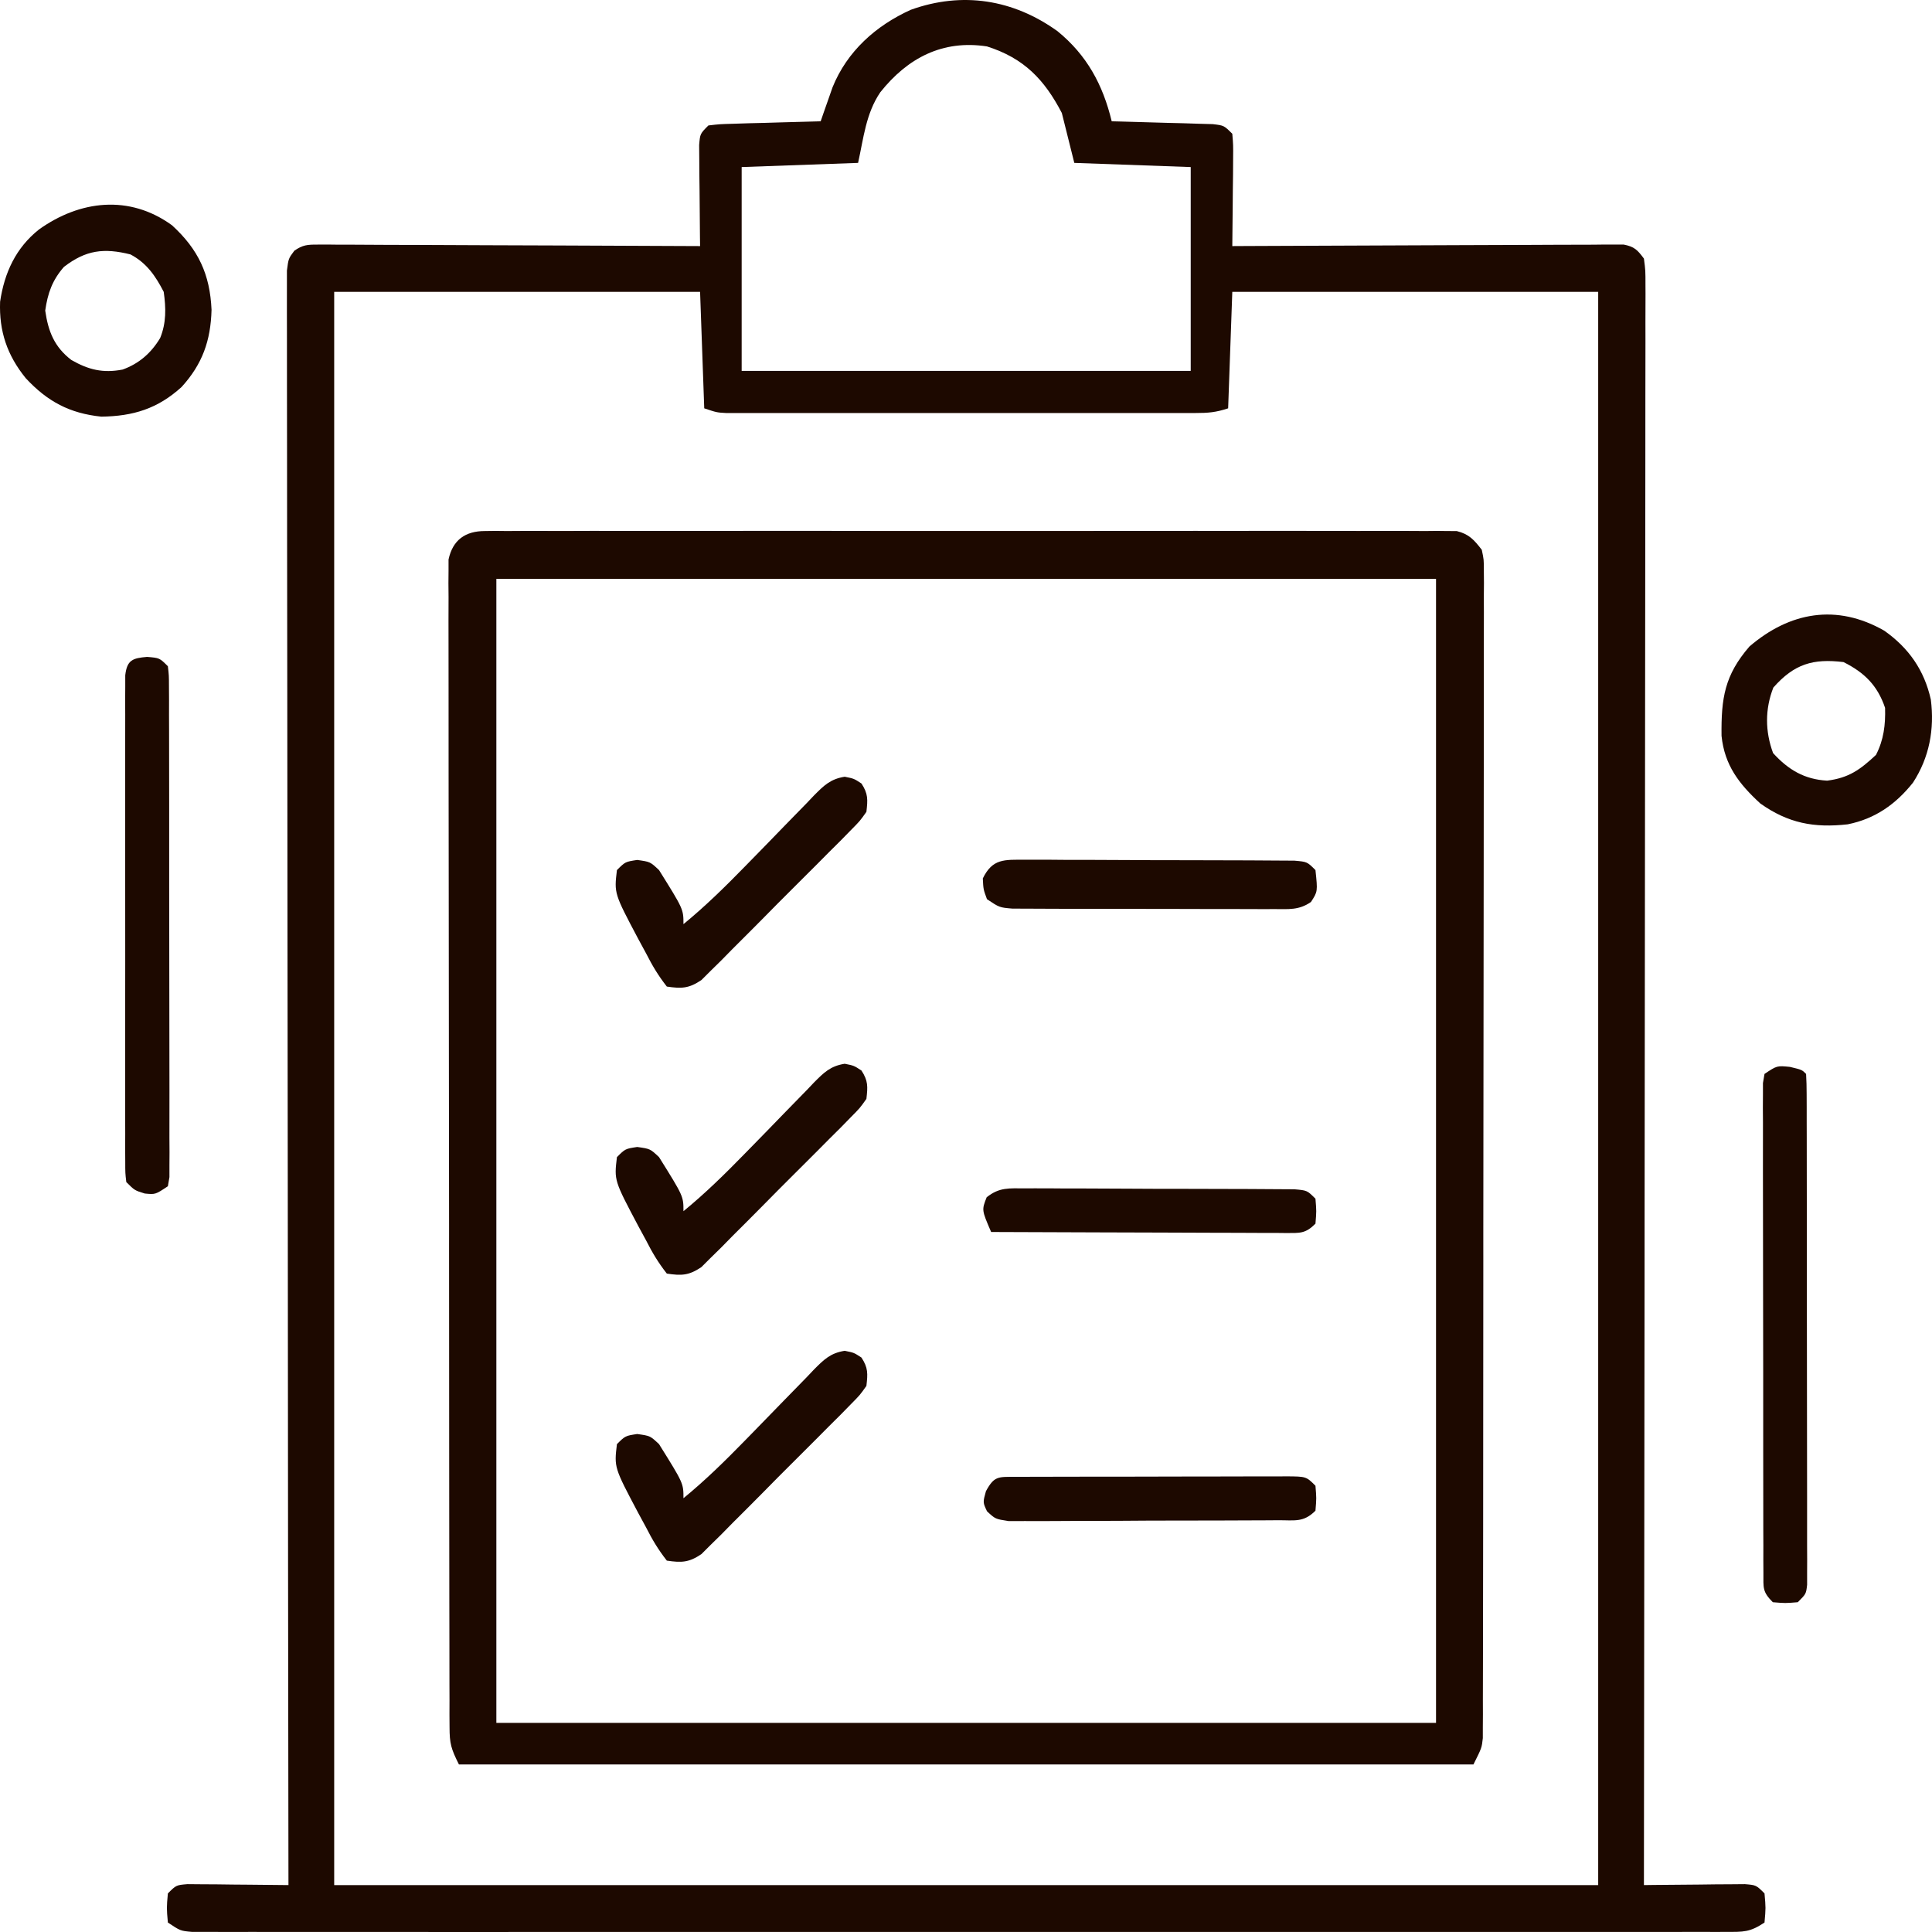<svg width="140" height="140" viewBox="0 0 140 140" fill="none" xmlns="http://www.w3.org/2000/svg">
<path d="M76.632 2.261C78.763 4 79.916 6.132 80.559 8.79C80.803 8.796 81.046 8.802 81.297 8.808C82.394 8.837 83.492 8.87 84.589 8.903C84.972 8.912 85.355 8.922 85.75 8.931C86.115 8.943 86.48 8.955 86.856 8.967C87.362 8.981 87.362 8.981 87.879 8.995C88.694 9.091 88.694 9.091 89.297 9.694C89.365 10.51 89.365 10.51 89.356 11.534C89.354 11.899 89.352 12.264 89.35 12.64C89.345 13.024 89.34 13.407 89.335 13.802C89.332 14.187 89.329 14.572 89.326 14.97C89.319 15.924 89.309 16.879 89.297 17.833C89.657 17.831 90.018 17.829 90.389 17.827C93.781 17.809 97.172 17.795 100.564 17.786C102.308 17.782 104.052 17.775 105.795 17.765C107.477 17.755 109.159 17.75 110.841 17.747C111.484 17.746 112.127 17.742 112.769 17.738C113.667 17.731 114.565 17.73 115.464 17.731C115.731 17.727 115.998 17.724 116.273 17.721C116.64 17.723 116.64 17.723 117.015 17.724C117.227 17.724 117.44 17.723 117.658 17.722C118.433 17.875 118.652 18.104 119.125 18.738C119.238 19.606 119.238 19.606 119.237 20.69C119.238 20.89 119.239 21.09 119.24 21.296C119.242 21.971 119.238 22.646 119.234 23.321C119.234 23.808 119.235 24.295 119.236 24.782C119.238 26.123 119.235 27.465 119.23 28.807C119.226 30.253 119.228 31.698 119.228 33.144C119.229 35.65 119.226 38.155 119.221 40.661C119.214 44.284 119.211 47.907 119.21 51.53C119.208 57.407 119.202 63.285 119.193 69.162C119.185 74.873 119.179 80.584 119.175 86.294C119.175 86.646 119.174 86.998 119.174 87.36C119.173 89.125 119.172 90.89 119.171 92.655C119.161 107.304 119.145 121.952 119.125 136.601C119.369 136.598 119.612 136.595 119.862 136.591C120.96 136.579 122.058 136.571 123.155 136.563C123.538 136.558 123.921 136.553 124.316 136.548C124.863 136.545 124.863 136.545 125.422 136.542C125.928 136.537 125.928 136.537 126.445 136.533C127.26 136.601 127.26 136.601 127.863 137.204C127.957 138.259 127.957 138.259 127.863 139.314C126.792 140.028 126.342 139.992 125.072 139.993C124.879 139.994 124.686 139.994 124.487 139.995C123.835 139.998 123.184 139.995 122.533 139.993C122.063 139.994 121.593 139.995 121.123 139.996C119.828 139.999 118.533 139.998 117.239 139.996C115.844 139.994 114.449 139.996 113.054 139.998C110.32 140.001 107.586 140 104.851 139.998C102.63 139.997 100.409 139.997 98.187 139.998C97.872 139.998 97.556 139.998 97.231 139.998C96.59 139.998 95.948 139.998 95.307 139.998C89.288 140 83.27 139.998 77.252 139.995C72.083 139.992 66.915 139.993 61.747 139.995C55.75 139.999 49.754 140 43.758 139.998C43.118 139.998 42.48 139.998 41.841 139.998C41.526 139.997 41.212 139.997 40.888 139.997C38.668 139.997 36.449 139.998 34.229 139.999C31.525 140.001 28.822 140 26.118 139.997C24.738 139.995 23.357 139.995 21.977 139.997C20.715 139.999 19.452 139.998 18.19 139.994C17.732 139.994 17.274 139.994 16.816 139.996C16.196 139.997 15.576 139.996 14.956 139.993C14.611 139.993 14.266 139.993 13.911 139.992C13.069 139.917 13.069 139.917 12.165 139.314C12.071 138.259 12.071 138.259 12.165 137.204C12.768 136.601 12.768 136.601 13.583 136.533C13.921 136.536 14.258 136.539 14.606 136.542C14.971 136.544 15.336 136.546 15.712 136.548C16.095 136.553 16.478 136.558 16.873 136.563C17.258 136.566 17.643 136.569 18.04 136.572C18.995 136.579 19.949 136.589 20.903 136.601C20.902 136.227 20.902 136.227 20.902 135.846C20.881 121.098 20.866 106.35 20.857 91.602C20.855 89.833 20.854 88.063 20.853 86.294C20.853 85.942 20.853 85.59 20.852 85.227C20.848 79.517 20.841 73.807 20.833 68.097C20.825 62.242 20.82 56.387 20.818 50.532C20.816 46.916 20.812 43.301 20.805 39.686C20.8 37.209 20.799 34.733 20.8 32.257C20.801 30.826 20.8 29.396 20.795 27.965C20.791 26.657 20.79 25.349 20.793 24.041C20.794 23.566 20.793 23.091 20.79 22.617C20.786 21.974 20.788 21.332 20.791 20.69C20.791 20.153 20.791 20.153 20.791 19.606C20.903 18.738 20.903 18.738 21.326 18.17C21.931 17.746 22.278 17.722 23.013 17.724C23.258 17.723 23.503 17.722 23.755 17.721C24.155 17.726 24.155 17.726 24.564 17.731C24.847 17.73 25.129 17.73 25.42 17.73C26.354 17.731 27.288 17.738 28.222 17.745C28.869 17.747 29.517 17.748 30.164 17.749C31.868 17.752 33.572 17.761 35.277 17.771C37.016 17.78 38.755 17.785 40.493 17.789C43.906 17.799 47.319 17.814 50.731 17.833C50.728 17.59 50.725 17.346 50.721 17.096C50.709 15.998 50.701 14.9 50.693 13.802C50.688 13.418 50.683 13.035 50.678 12.64C50.676 12.275 50.674 11.91 50.672 11.534C50.669 11.196 50.666 10.858 50.663 10.51C50.731 9.694 50.731 9.694 51.334 9.091C52.149 8.995 52.149 8.995 53.172 8.967C53.72 8.949 53.72 8.949 54.278 8.931C54.661 8.922 55.044 8.913 55.439 8.903C55.824 8.891 56.209 8.88 56.606 8.868C57.56 8.839 58.514 8.813 59.469 8.79C59.546 8.566 59.623 8.341 59.703 8.11C59.807 7.814 59.912 7.518 60.019 7.213C60.122 6.921 60.224 6.628 60.329 6.326C61.384 3.718 63.465 1.856 66.003 0.708C69.736 -0.631 73.419 -0.047 76.632 2.261ZM63.787 6.689C62.742 8.235 62.583 9.991 62.18 11.804C59.396 11.904 56.612 12.003 53.744 12.106C53.744 16.98 53.744 21.855 53.744 26.877C64.482 26.877 75.22 26.877 86.284 26.877C86.284 22.002 86.284 17.128 86.284 12.106C82.108 11.957 82.108 11.957 77.848 11.804C77.549 10.611 77.251 9.417 76.944 8.187C75.682 5.765 74.2 4.213 71.52 3.364C68.305 2.87 65.775 4.192 63.787 6.689ZM24.217 21.149C24.217 59.248 24.217 97.347 24.217 136.601C54.443 136.601 84.669 136.601 115.811 136.601C115.811 98.502 115.811 60.403 115.811 21.149C107.061 21.149 98.312 21.149 89.297 21.149C89.198 23.934 89.098 26.72 88.996 29.589C88.109 29.885 87.54 29.929 86.617 29.929C86.312 29.93 86.008 29.931 85.695 29.932C85.362 29.931 85.028 29.93 84.684 29.93C84.333 29.93 83.982 29.931 83.62 29.931C82.455 29.933 81.291 29.932 80.126 29.931C79.319 29.931 78.512 29.931 77.705 29.932C76.012 29.932 74.319 29.932 72.626 29.93C70.668 29.928 68.71 29.929 66.753 29.931C65.072 29.932 63.392 29.932 61.712 29.931C60.708 29.931 59.704 29.931 58.7 29.932C57.581 29.933 56.462 29.932 55.343 29.93C54.843 29.931 54.843 29.931 54.333 29.932C53.877 29.93 53.877 29.93 53.411 29.929C53.147 29.929 52.882 29.929 52.61 29.929C51.936 29.891 51.936 29.891 51.032 29.589C50.933 26.804 50.834 24.019 50.731 21.149C41.981 21.149 33.232 21.149 24.217 21.149Z" fill="#1D0900"/>
<path d="M35.133 38.481C35.513 38.476 35.513 38.476 35.901 38.471C36.178 38.474 36.455 38.477 36.74 38.48C37.036 38.478 37.331 38.476 37.636 38.474C38.629 38.469 39.621 38.473 40.614 38.477C41.325 38.475 42.035 38.473 42.746 38.47C44.678 38.465 46.61 38.467 48.543 38.471C49.749 38.473 50.955 38.472 52.161 38.471C52.362 38.471 52.562 38.471 52.768 38.471C53.175 38.471 53.581 38.47 53.988 38.47C57.802 38.466 61.616 38.47 65.43 38.477C68.704 38.482 71.977 38.481 75.25 38.476C79.05 38.469 82.851 38.467 86.651 38.47C87.056 38.471 87.461 38.471 87.867 38.471C88.066 38.472 88.265 38.472 88.471 38.472C89.876 38.473 91.282 38.471 92.687 38.468C94.579 38.465 96.47 38.467 98.361 38.474C99.056 38.476 99.752 38.475 100.447 38.473C101.394 38.469 102.341 38.474 103.288 38.48C103.565 38.477 103.842 38.474 104.127 38.471C104.381 38.475 104.634 38.478 104.895 38.481C105.223 38.481 105.223 38.481 105.558 38.482C106.453 38.703 106.816 39.117 107.375 39.839C107.525 40.544 107.525 40.544 107.525 41.339C107.527 41.643 107.53 41.947 107.533 42.261C107.53 42.594 107.527 42.928 107.524 43.271C107.525 43.626 107.527 43.981 107.528 44.346C107.531 45.331 107.528 46.316 107.523 47.3C107.519 48.362 107.522 49.424 107.525 50.486C107.528 52.567 107.524 54.647 107.519 56.728C107.512 59.149 107.512 61.571 107.513 63.993C107.513 68.314 107.508 72.634 107.499 76.955C107.49 81.149 107.486 85.343 107.486 89.537C107.486 89.925 107.486 89.925 107.486 90.32C107.486 90.578 107.487 90.836 107.487 91.102C107.487 95.874 107.483 100.646 107.478 105.419C107.476 107.107 107.476 108.796 107.475 110.485C107.475 112.543 107.472 114.6 107.467 116.658C107.464 117.708 107.462 118.758 107.463 119.809C107.463 120.946 107.46 122.083 107.455 123.221C107.456 123.554 107.457 123.888 107.458 124.231C107.455 124.687 107.455 124.687 107.452 125.153C107.452 125.415 107.451 125.678 107.451 125.949C107.375 126.654 107.375 126.654 106.772 127.859C82.512 127.859 58.251 127.859 33.256 127.859C32.685 126.718 32.578 126.355 32.576 125.153C32.573 124.697 32.573 124.697 32.57 124.231C32.571 123.898 32.572 123.564 32.573 123.221C32.571 122.866 32.57 122.511 32.569 122.146C32.565 121.161 32.565 120.176 32.566 119.192C32.566 118.13 32.562 117.068 32.56 116.006C32.555 113.925 32.553 111.845 32.553 109.765C32.552 108.074 32.551 106.383 32.549 104.693C32.544 99.902 32.541 95.111 32.541 90.32C32.542 90.062 32.542 89.804 32.542 89.537C32.542 89.279 32.542 89.02 32.542 88.754C32.542 84.56 32.536 80.366 32.528 76.172C32.519 71.868 32.515 67.563 32.515 63.259C32.516 60.842 32.514 58.424 32.507 56.007C32.502 53.949 32.501 51.892 32.505 49.834C32.507 48.784 32.507 47.734 32.502 46.683C32.497 45.546 32.5 44.409 32.504 43.271C32.501 42.938 32.498 42.604 32.495 42.261C32.498 41.957 32.5 41.653 32.503 41.339C32.503 41.077 32.503 40.814 32.503 40.544C32.806 39.123 33.725 38.482 35.133 38.481ZM35.968 41.949C35.968 69.304 35.968 96.66 35.968 124.845C58.438 124.845 80.909 124.845 104.06 124.845C104.06 97.489 104.06 70.133 104.06 41.949C81.59 41.949 59.119 41.949 35.968 41.949Z" fill="#1D0900"/>
<path d="M136.543 45.703C138.318 46.956 139.439 48.562 139.915 50.69C140.19 52.836 139.809 54.889 138.622 56.713C137.376 58.278 135.878 59.336 133.889 59.734C131.451 60.006 129.58 59.655 127.562 58.226C126.02 56.81 124.967 55.452 124.749 53.322C124.718 50.577 124.976 48.926 126.771 46.847C129.69 44.344 133.089 43.728 136.543 45.703ZM128.503 49.824C127.892 51.386 127.904 53.001 128.484 54.571C129.594 55.789 130.761 56.477 132.401 56.569C133.984 56.367 134.796 55.77 135.941 54.703C136.505 53.605 136.635 52.522 136.6 51.293C136.051 49.674 135.11 48.739 133.588 47.977C131.381 47.708 130.014 48.111 128.503 49.824Z" fill="#1D0900"/>
<path d="M12.466 16.326C14.378 18.078 15.214 19.877 15.329 22.449C15.27 24.681 14.668 26.388 13.155 28.046C11.427 29.615 9.659 30.159 7.344 30.192C5.05 29.954 3.44 29.1 1.865 27.404C0.52 25.744 -0.074 24.003 0.007 21.863C0.32 19.758 1.147 17.963 2.825 16.628C5.782 14.517 9.37 14.078 12.466 16.326ZM4.633 19.341C3.794 20.296 3.457 21.243 3.277 22.506C3.495 24.032 3.944 25.139 5.165 26.082C6.412 26.797 7.464 27.054 8.884 26.78C10.073 26.352 10.949 25.587 11.605 24.497C12.056 23.392 12.03 22.32 11.864 21.149C11.26 19.983 10.625 19.055 9.453 18.436C7.536 17.957 6.223 18.112 4.633 19.341Z" fill="#1D0900"/>
<path d="M129.708 77.311C130.575 77.519 130.575 77.519 130.876 77.82C130.906 78.307 130.915 78.795 130.916 79.283C130.917 79.599 130.919 79.916 130.92 80.242C130.92 80.593 130.92 80.943 130.92 81.304C130.921 81.854 130.921 81.854 130.923 82.415C130.925 83.423 130.926 84.431 130.926 85.439C130.927 86.28 130.928 87.121 130.929 87.961C130.931 89.944 130.932 91.926 130.932 93.908C130.931 95.956 130.935 98.004 130.939 100.052C130.943 101.807 130.945 103.563 130.945 105.319C130.945 106.368 130.946 107.418 130.949 108.468C130.952 109.638 130.951 110.808 130.949 111.978C130.951 112.327 130.952 112.677 130.954 113.037C130.953 113.355 130.952 113.672 130.95 113.999C130.95 114.276 130.951 114.553 130.951 114.838C130.876 115.5 130.876 115.5 130.273 116.103C129.369 116.178 129.369 116.178 128.465 116.103C127.699 115.336 127.787 115.065 127.784 114.001C127.782 113.684 127.78 113.367 127.778 113.041C127.779 112.691 127.779 112.342 127.78 111.982C127.779 111.616 127.777 111.249 127.775 110.871C127.772 109.864 127.771 108.857 127.772 107.85C127.772 107.01 127.771 106.171 127.769 105.331C127.766 103.35 127.766 101.37 127.768 99.389C127.77 97.344 127.766 95.298 127.759 93.253C127.754 91.498 127.752 89.744 127.753 87.99C127.754 86.941 127.753 85.892 127.749 84.844C127.744 83.675 127.747 82.507 127.751 81.338C127.748 80.989 127.746 80.639 127.744 80.28C127.746 79.963 127.748 79.646 127.75 79.319C127.75 79.043 127.75 78.766 127.75 78.481C127.787 78.263 127.824 78.045 127.863 77.82C128.767 77.217 128.767 77.217 129.708 77.311Z" fill="#1D0900"/>
<path d="M10.659 47.601C11.562 47.676 11.562 47.676 12.165 48.279C12.242 48.94 12.242 48.94 12.244 49.778C12.246 50.095 12.248 50.412 12.25 50.738C12.249 51.088 12.249 51.437 12.248 51.797C12.249 52.163 12.251 52.53 12.252 52.908C12.256 53.915 12.257 54.922 12.256 55.929C12.256 56.769 12.257 57.608 12.259 58.448C12.262 60.429 12.262 62.409 12.26 64.39C12.258 66.435 12.262 68.481 12.268 70.526C12.274 72.281 12.276 74.035 12.275 75.79C12.274 76.838 12.275 77.887 12.279 78.936C12.284 80.104 12.281 81.273 12.277 82.441C12.28 82.79 12.282 83.14 12.284 83.499C12.282 83.816 12.28 84.133 12.278 84.46C12.278 84.737 12.278 85.013 12.278 85.298C12.241 85.516 12.204 85.734 12.165 85.959C11.261 86.562 11.261 86.562 10.489 86.487C9.755 86.26 9.755 86.26 9.152 85.657C9.076 85.001 9.076 85.001 9.076 84.17C9.074 83.856 9.072 83.541 9.07 83.217C9.072 82.871 9.073 82.524 9.074 82.167C9.073 81.804 9.072 81.44 9.071 81.065C9.069 80.066 9.069 79.067 9.071 78.068C9.073 77.024 9.071 75.98 9.07 74.936C9.069 73.183 9.071 71.429 9.074 69.675C9.077 67.646 9.076 65.617 9.072 63.588C9.07 61.848 9.069 60.108 9.071 58.367C9.072 57.327 9.072 56.287 9.07 55.246C9.068 54.087 9.071 52.928 9.074 51.769C9.072 51.249 9.072 51.249 9.07 50.719C9.072 50.405 9.074 50.09 9.076 49.766C9.076 49.492 9.076 49.218 9.076 48.935C9.203 47.836 9.598 47.689 10.659 47.601Z" fill="#1D0900"/>
<path d="M61.211 97.884C61.879 98.017 61.879 98.017 62.425 98.375C62.914 99.121 62.885 99.546 62.783 100.428C62.315 101.09 62.315 101.09 61.65 101.762C61.402 102.015 61.155 102.268 60.9 102.529C60.629 102.798 60.358 103.068 60.078 103.345C59.802 103.624 59.525 103.903 59.24 104.19C58.654 104.78 58.066 105.366 57.476 105.951C56.72 106.7 55.972 107.456 55.227 108.215C54.513 108.938 53.793 109.655 53.073 110.372C52.806 110.644 52.538 110.917 52.263 111.197C52.009 111.446 51.756 111.694 51.495 111.95C51.275 112.171 51.054 112.391 50.826 112.618C49.923 113.227 49.389 113.249 48.321 113.089C47.69 112.279 47.275 111.584 46.814 110.677C46.629 110.335 46.443 109.993 46.252 109.641C44.502 106.338 44.502 106.338 44.705 104.648C45.308 104.046 45.308 104.046 46.174 103.914C47.115 104.046 47.115 104.046 47.756 104.648C49.526 107.482 49.526 107.482 49.526 108.567C51.104 107.275 52.542 105.863 53.964 104.405C54.145 104.219 54.327 104.034 54.514 103.843C55.274 103.066 56.033 102.289 56.787 101.507C57.343 100.931 57.903 100.359 58.465 99.789C58.634 99.611 58.803 99.433 58.977 99.249C59.705 98.517 60.173 98.048 61.211 97.884Z" fill="#1D0900"/>
<path d="M61.211 77.084C61.879 77.217 61.879 77.217 62.425 77.575C62.914 78.322 62.885 78.746 62.783 79.629C62.315 80.291 62.315 80.291 61.65 80.962C61.402 81.216 61.155 81.469 60.9 81.73C60.629 81.999 60.358 82.268 60.078 82.546C59.802 82.824 59.525 83.103 59.24 83.391C58.654 83.98 58.066 84.567 57.476 85.152C56.72 85.901 55.972 86.657 55.227 87.415C54.513 88.139 53.793 88.855 53.073 89.573C52.806 89.845 52.538 90.117 52.263 90.398C52.009 90.646 51.756 90.895 51.495 91.151C51.275 91.371 51.054 91.592 50.826 91.819C49.923 92.428 49.389 92.45 48.321 92.289C47.69 91.48 47.275 90.784 46.814 89.878C46.629 89.536 46.443 89.194 46.252 88.842C44.502 85.539 44.502 85.539 44.705 83.849C45.308 83.246 45.308 83.246 46.174 83.114C47.115 83.246 47.115 83.246 47.756 83.849C49.526 86.683 49.526 86.683 49.526 87.768C51.104 86.476 52.542 85.064 53.964 83.605C54.145 83.42 54.327 83.234 54.514 83.043C55.274 82.267 56.033 81.49 56.787 80.707C57.343 80.131 57.903 79.56 58.465 78.989C58.634 78.811 58.803 78.633 58.977 78.45C59.705 77.717 60.173 77.249 61.211 77.084Z" fill="#1D0900"/>
<path d="M61.211 56.285C61.879 56.418 61.879 56.418 62.425 56.776C62.914 57.523 62.885 57.947 62.783 58.829C62.315 59.491 62.315 59.491 61.65 60.163C61.402 60.416 61.155 60.669 60.9 60.93C60.629 61.2 60.358 61.469 60.078 61.746C59.802 62.025 59.525 62.304 59.24 62.591C58.654 63.181 58.066 63.767 57.476 64.352C56.72 65.101 55.972 65.857 55.227 66.616C54.513 67.339 53.793 68.056 53.073 68.773C52.806 69.046 52.538 69.318 52.263 69.598C52.009 69.847 51.756 70.096 51.495 70.352C51.275 70.572 51.054 70.792 50.826 71.019C49.923 71.629 49.389 71.65 48.321 71.49C47.69 70.68 47.275 69.985 46.814 69.078C46.629 68.736 46.443 68.394 46.252 68.042C44.502 64.739 44.502 64.739 44.705 63.05C45.308 62.447 45.308 62.447 46.174 62.315C47.115 62.447 47.115 62.447 47.756 63.05C49.526 65.883 49.526 65.883 49.526 66.968C51.104 65.676 52.542 64.264 53.964 62.806C54.145 62.62 54.327 62.435 54.514 62.244C55.274 61.468 56.033 60.691 56.787 59.908C57.343 59.332 57.903 58.761 58.465 58.19C58.634 58.012 58.803 57.834 58.977 57.651C59.705 56.918 60.173 56.45 61.211 56.285Z" fill="#1D0900"/>
<path d="M74.29 62.3C74.51 62.299 74.73 62.298 74.956 62.297C75.682 62.294 76.407 62.301 77.133 62.308C77.637 62.308 78.141 62.309 78.645 62.308C79.701 62.309 80.757 62.314 81.813 62.322C83.168 62.333 84.523 62.335 85.879 62.334C86.919 62.335 87.959 62.338 89 62.342C89.5 62.344 89.999 62.346 90.499 62.346C91.197 62.347 91.894 62.352 92.592 62.359C92.989 62.361 93.387 62.364 93.796 62.366C94.72 62.447 94.72 62.447 95.323 63.049C95.488 64.603 95.488 64.603 94.997 65.361C94.117 65.972 93.373 65.875 92.312 65.875C91.992 65.876 91.992 65.876 91.666 65.878C90.961 65.88 90.256 65.876 89.551 65.872C89.061 65.872 88.572 65.872 88.082 65.872C87.056 65.872 86.03 65.869 85.003 65.864C83.687 65.857 82.371 65.857 81.055 65.859C80.044 65.86 79.033 65.858 78.022 65.855C77.536 65.854 77.051 65.853 76.566 65.854C75.888 65.854 75.21 65.85 74.532 65.845C74.146 65.844 73.76 65.842 73.362 65.841C72.424 65.762 72.424 65.762 71.52 65.159C71.257 64.444 71.257 64.444 71.219 63.652C71.926 62.206 72.777 62.297 74.29 62.3Z" fill="#1D0900"/>
<path d="M74.29 86.114C74.51 86.113 74.73 86.112 74.956 86.111C75.682 86.108 76.407 86.115 77.133 86.121C77.637 86.122 78.141 86.123 78.645 86.122C79.701 86.123 80.757 86.128 81.813 86.136C83.168 86.147 84.523 86.149 85.879 86.148C86.919 86.149 87.959 86.152 89 86.156C89.5 86.158 89.999 86.159 90.499 86.16C91.197 86.161 91.894 86.166 92.592 86.173C92.989 86.175 93.387 86.177 93.796 86.18C94.72 86.26 94.72 86.26 95.323 86.863C95.398 87.768 95.398 87.768 95.323 88.672C94.587 89.408 94.196 89.346 93.192 89.35C92.98 89.348 92.768 89.346 92.55 89.343C92.326 89.343 92.103 89.344 91.873 89.344C91.133 89.343 90.393 89.338 89.652 89.334C89.14 89.333 88.627 89.332 88.115 89.331C86.765 89.329 85.414 89.323 84.064 89.316C82.687 89.31 81.309 89.307 79.932 89.304C77.229 89.298 74.525 89.287 71.822 89.275C71.134 87.682 71.134 87.682 71.498 86.759C72.421 86.022 73.119 86.112 74.29 86.114Z" fill="#1D0900"/>
<path d="M73.588 107.016C73.902 107.016 73.902 107.016 74.222 107.016C74.442 107.015 74.661 107.014 74.887 107.013C75.616 107.01 76.345 107.01 77.075 107.009C77.579 107.008 78.084 107.007 78.589 107.006C79.648 107.004 80.708 107.004 81.767 107.004C83.127 107.004 84.487 107 85.847 106.995C86.89 106.991 87.933 106.991 88.976 106.991C89.478 106.991 89.979 106.989 90.481 106.987C91.181 106.984 91.882 106.985 92.582 106.987C92.791 106.985 93 106.983 93.215 106.982C94.651 106.991 94.651 106.991 95.323 107.663C95.398 108.567 95.398 108.567 95.323 109.471C94.45 110.345 93.814 110.155 92.592 110.162C92.263 110.165 92.263 110.165 91.928 110.168C91.202 110.174 90.476 110.175 89.75 110.176C89.246 110.178 88.743 110.18 88.239 110.182C87.183 110.185 86.126 110.186 85.07 110.186C83.715 110.186 82.36 110.194 81.005 110.205C79.965 110.211 78.924 110.213 77.884 110.212C77.384 110.213 76.885 110.216 76.385 110.22C75.687 110.226 74.989 110.224 74.29 110.221C73.893 110.222 73.495 110.222 73.086 110.223C72.123 110.074 72.123 110.074 71.522 109.513C71.219 108.869 71.219 108.869 71.445 108.058C72.049 106.94 72.338 107.024 73.588 107.016Z" fill="#1D0900"/>
</svg>
